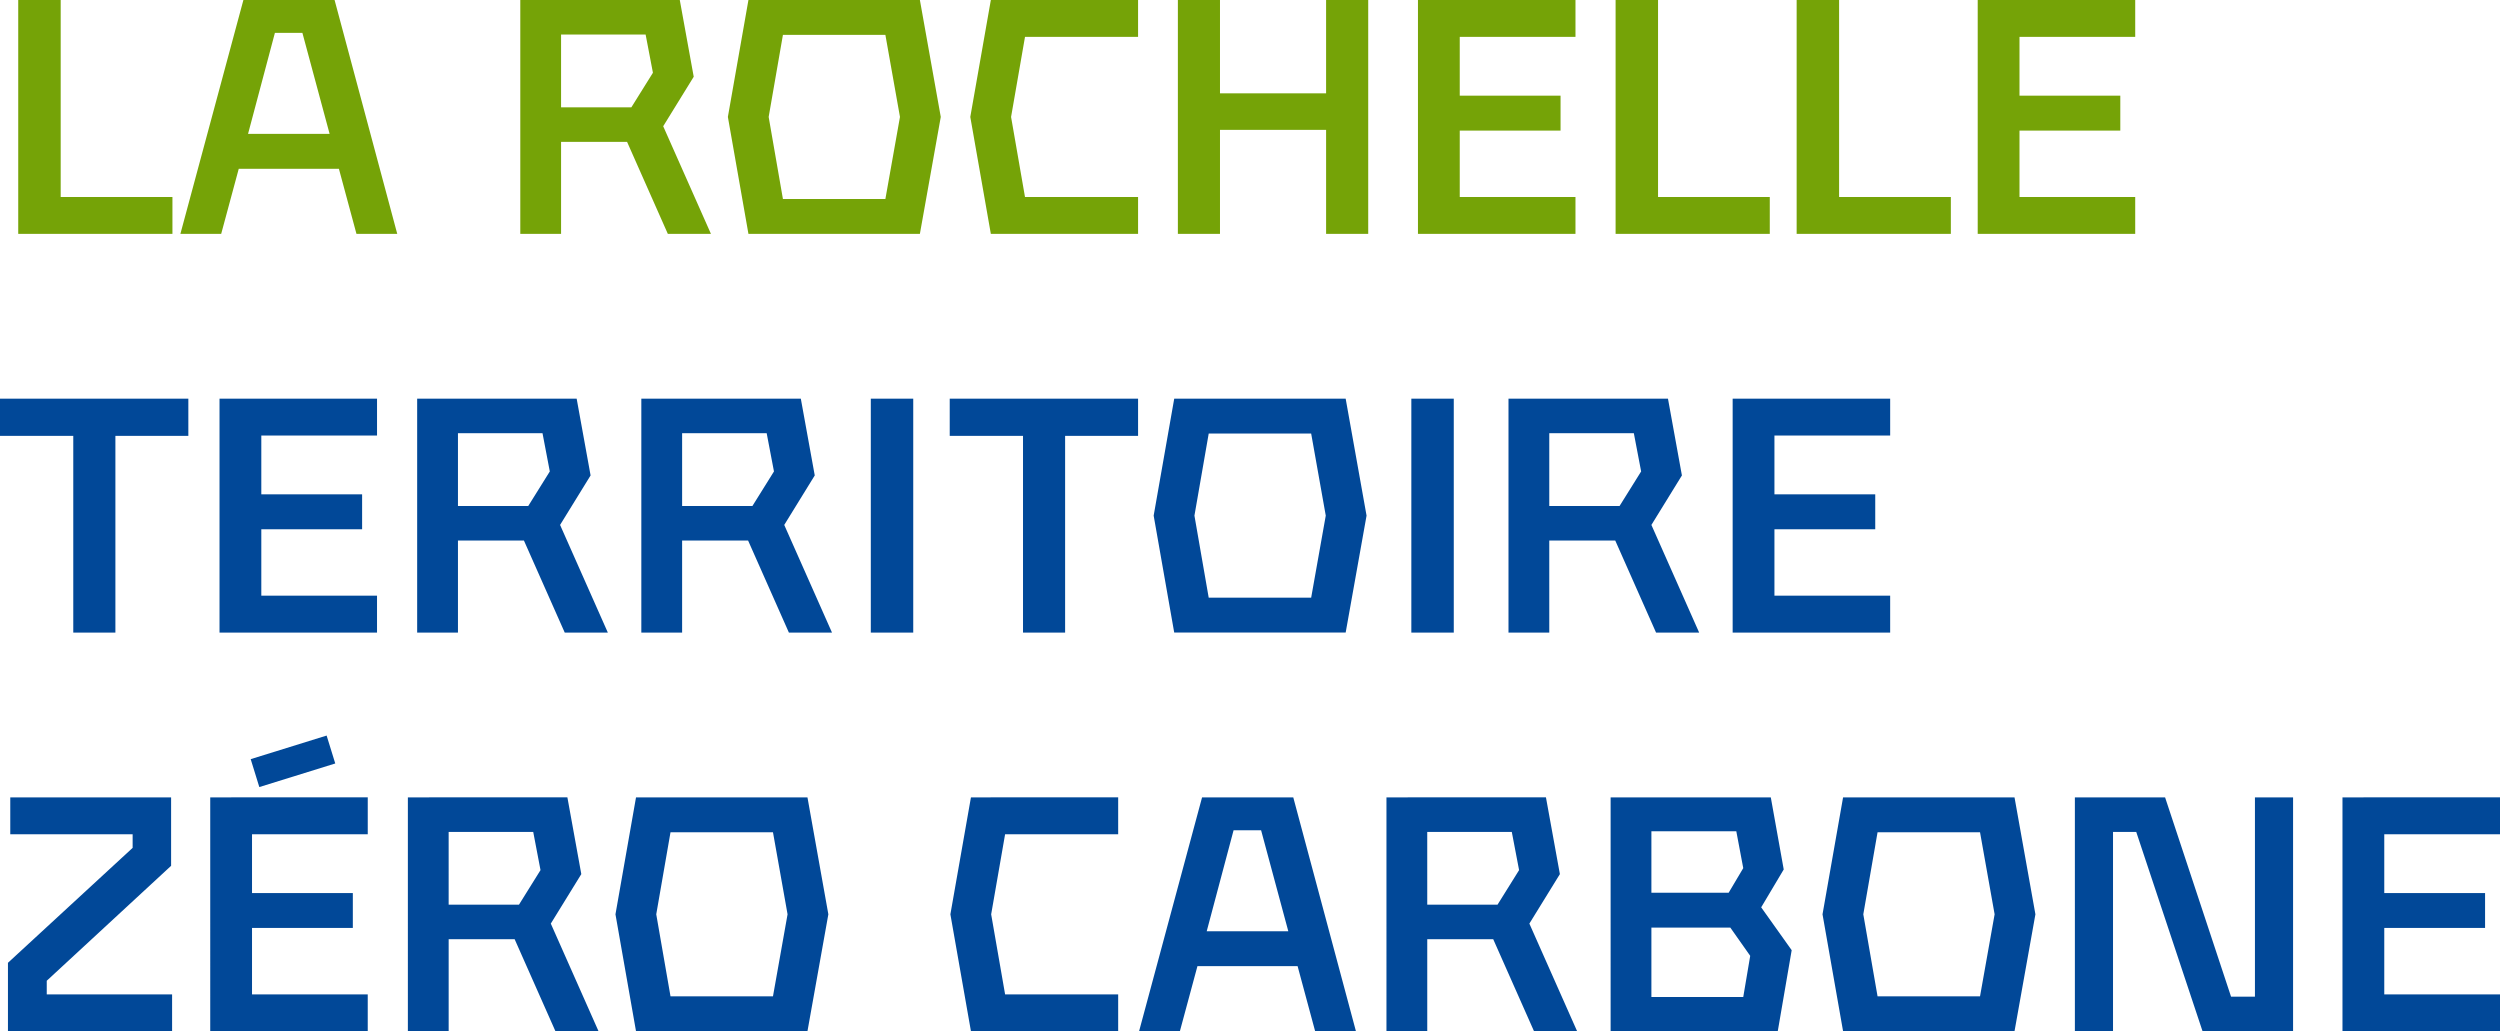 <svg xmlns="http://www.w3.org/2000/svg" width="400" height="165" viewBox="0 0 400 165"><path d="M83.247 0v37.423h6.525V22.697h10.558l6.525 14.726h6.897l-7.64-17.224 4.883-7.919L108.765 0zm36.503 0l-3.29 18.71 3.29 18.711h27.431l3.342-18.71L147.181 0zM2.917.002v37.42H27.59v-5.9H9.71V.003zm36.027 0L28.862 37.423h6.527l2.812-10.42h16.023l2.812 10.42h6.525L53.533.002zm119.591 0l-3.288 18.71 3.288 18.711h23.557v-5.9H164l-2.228-12.81L164 5.903h18.092V.002zm29.925 0v37.42h6.738V20.784h16.978v16.636h6.739V.002h-6.74v14.935h-16.977V.002zm38.414 0v37.42h25.202v-5.9H233.56v-10.63h16.129v-5.583h-16.129V5.903h18.517V.002zm31.622 0v37.42h24.67v-5.9h-17.879V.003zm28.968 0v37.42h24.672v-5.9h-17.88V.003zm28.97 0v37.42h25.2v-5.9H323.12v-10.63h16.128v-5.583H323.12V5.903h18.515V.002zM43.983 5.264h4.402l4.353 16.158H39.687zm45.788.265h13.529l1.168 6.113-3.45 5.529H89.772zm35.497.053h16.394l2.333 13.129-2.333 13.13h-16.394l-2.282-13.13z" fill="#75a307"/><path d="M187.876 63.788l-3.29 18.711 3.289 18.71h27.432l3.342-18.71-3.342-18.71zM0 63.79v5.953h11.724v31.469h6.74V69.743h11.671V63.79zm35.123 0v37.422h25.201V95.31H41.81V84.68h16.128v-5.583H41.81v-9.406h18.515v-5.9zm31.623 0v37.422h6.527V86.488h10.556l6.527 14.723h6.897l-7.64-17.222 4.881-7.92-2.228-12.279zm35.866 0v37.422h6.527V86.488h10.558l6.525 14.723h6.897l-7.64-17.222 4.881-7.92-2.228-12.279zm36.716 0v37.422h6.79V63.79zm12.627 0v5.953h11.726v31.469h6.737V69.743h11.674V63.79zm73.858 0v37.422h6.791V63.79zm15.545 0v37.422h6.526V86.488h10.557l6.527 14.723h6.896l-7.64-17.222 4.882-7.92-2.23-12.279zm35.866 0v37.422h25.202V95.31H283.91V84.68h16.129v-5.583h-16.129v-9.406h18.517v-5.9zM73.273 69.317h13.529l1.167 6.114-3.449 5.528H73.273zm35.866 0h13.529l1.167 6.114-3.449 5.528h-11.247zm138.745 0h13.53l1.167 6.114-3.45 5.528h-11.247zm-54.491.054h16.394l2.335 13.128-2.335 13.13h-16.394L191.11 82.5zM52.26 117.69l-12.149 3.774 1.379 4.466 12.15-3.774zm-50.616 9.889v5.899h19.578v2.18l-19.95 18.39V165h26.264v-5.9H7.48v-2.18l19.897-18.391v-10.95zm31.994 0V165h25.2v-5.9H40.323v-10.632h16.13v-5.58h-16.13v-9.41H58.84v-5.9zm31.622 0V165h6.526v-14.724h10.558l6.527 14.722h6.896l-7.639-17.222 4.88-7.918-2.227-12.28zm36.504 0l-3.289 18.71 3.289 18.71h27.43l3.343-18.71-3.343-18.71zm53.588 0l-3.29 18.71 3.29 18.711h23.557v-5.9h-18.092l-2.23-12.81 2.23-12.812h18.092v-5.9zm36.98 0L182.252 165h6.528l2.811-10.42h16.023l2.81 10.42h6.527l-10.028-37.421zm29.502 0V165h6.527v-14.724h10.556l6.527 14.722h6.897l-7.641-17.222 4.882-7.918-2.23-12.28zm35.866 0V165h26.741l2.228-12.97-4.88-6.857 3.607-6.06-2.069-11.534zm37.194 0l-3.29 18.71 3.29 18.71h27.429l3.344-18.71-3.344-18.71zm37.087 0V165h6.102v-31.894h3.714L352.408 165h14.484v-37.421h-6.102v31.892h-3.82l-10.557-31.892zm42.816 0V165H400v-5.9h-18.517v-10.632h16.128v-5.58h-16.128v-9.41H400v-5.9zm-177.423 5.262h4.402l4.353 16.158h-13.054zm66.851.16h13.584l1.112 5.9-2.333 3.933h-12.363zm-192.44.105h13.531l1.166 6.113-3.447 5.529h-11.25zm156.574 0h13.529l1.167 6.113-3.449 5.529H228.36zm-121.077.053h16.394l2.335 13.129-2.335 13.128h-16.394l-2.281-13.128zm193.129 0h16.394l2.335 13.129-2.335 13.128H300.41l-2.282-13.128zm-36.186 15.255h12.627l3.183 4.52-1.114 6.59h-14.696z" fill="#014898"/></svg>